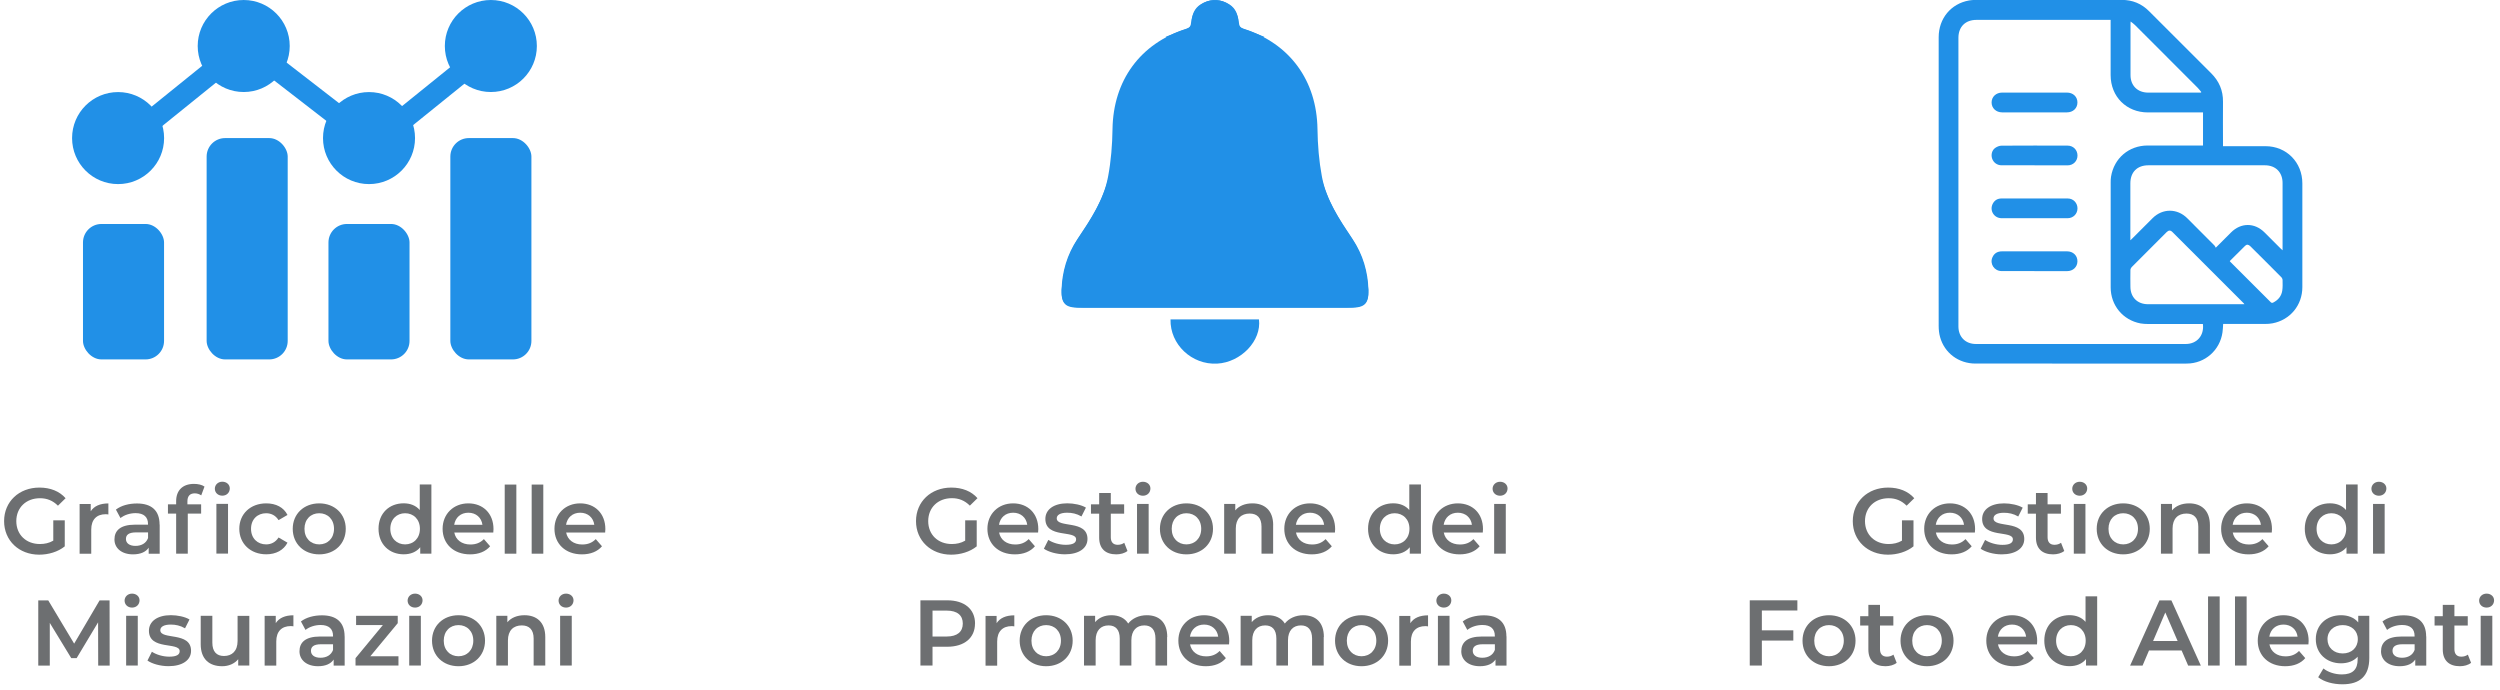 <?xml version="1.0" encoding="UTF-8"?>
<svg id="Livello_1" data-name="Livello 1" xmlns="http://www.w3.org/2000/svg" viewBox="0 0 481.41 132.92">
  <defs>
    <style>
      .cls-1 {
        fill: #2190e7;
      }

      .cls-2 {
        fill: #6d6f71;
      }
    </style>
  </defs>
  <g>
    <path class="cls-2" d="m10.26,100.2h2.21v5.01c-1.31,1.06-3.14,1.6-4.92,1.6-3.89,0-6.76-2.71-6.76-6.46s2.87-6.46,6.8-6.46c2.1,0,3.86.7,5.04,2.05l-1.47,1.44c-.99-.99-2.12-1.44-3.46-1.44-2.67,0-4.56,1.81-4.56,4.41s1.88,4.41,4.54,4.41c.9,0,1.78-.18,2.58-.65v-3.91Z"/>
    <path class="cls-2" d="m20.87,96.93v2.14c-.2-.04-.36-.05-.52-.05-1.71,0-2.78,1-2.78,2.96v4.65h-2.24v-9.58h2.14v1.4c.65-1,1.81-1.51,3.41-1.51Z"/>
    <path class="cls-2" d="m30.75,101.01v5.62h-2.12v-1.17c-.54.83-1.58,1.29-3.02,1.29-2.19,0-3.57-1.2-3.57-2.87s1.08-2.85,3.98-2.85h2.48v-.14c0-1.31-.79-2.08-2.39-2.08-1.08,0-2.19.36-2.91.95l-.88-1.63c1.02-.79,2.51-1.18,4.05-1.18,2.76,0,4.36,1.31,4.36,4.07Zm-2.24,2.62v-1.11h-2.32c-1.53,0-1.94.57-1.94,1.27,0,.81.68,1.33,1.83,1.33s2.05-.5,2.42-1.49Z"/>
    <path class="cls-2" d="m37.35,93.18c.77,0,1.53.16,2.03.52l-.63,1.69c-.34-.23-.77-.39-1.24-.39-.93,0-1.42.52-1.42,1.54v.57h2.64v1.79h-2.57v7.72h-2.24v-7.72h-1.58v-1.79h1.58v-.61c0-2.01,1.2-3.32,3.43-3.32Zm4.02.93c0-.75.61-1.35,1.44-1.35s1.44.56,1.44,1.29c0,.79-.59,1.4-1.44,1.4s-1.44-.59-1.44-1.35Zm.3,2.92h2.24v9.58h-2.24v-9.58Z"/>
    <path class="cls-2" d="m46.08,101.83c0-2.87,2.15-4.9,5.19-4.9,1.87,0,3.36.77,4.09,2.23l-1.72,1c-.57-.92-1.44-1.33-2.39-1.33-1.65,0-2.91,1.15-2.91,3s1.26,3,2.91,3c.95,0,1.81-.41,2.39-1.33l1.72,1c-.74,1.44-2.23,2.24-4.09,2.24-3.03,0-5.19-2.05-5.19-4.92Z"/>
    <path class="cls-2" d="m56.37,101.83c0-2.87,2.15-4.9,5.1-4.9s5.11,2.03,5.11,4.9-2.13,4.92-5.11,4.92-5.1-2.05-5.1-4.92Zm7.95,0c0-1.83-1.22-3-2.85-3s-2.84,1.17-2.84,3,1.22,3,2.84,3,2.85-1.17,2.85-3Z"/>
    <path class="cls-2" d="m83.07,93.31v13.31h-2.15v-1.24c-.75.92-1.87,1.36-3.18,1.36-2.78,0-4.85-1.94-4.85-4.92s2.06-4.9,4.85-4.9c1.24,0,2.33.41,3.09,1.29v-4.92h2.24Zm-2.21,8.52c0-1.83-1.24-3-2.85-3s-2.85,1.17-2.85,3,1.24,3,2.85,3,2.85-1.17,2.85-3Z"/>
    <path class="cls-2" d="m95,102.55h-7.52c.27,1.4,1.44,2.3,3.1,2.3,1.08,0,1.92-.34,2.6-1.04l1.2,1.38c-.86,1.02-2.21,1.56-3.86,1.56-3.21,0-5.29-2.06-5.29-4.92s2.1-4.9,4.95-4.9,4.85,1.96,4.85,4.95c0,.18-.02.45-.04.66Zm-7.54-1.49h5.44c-.18-1.38-1.24-2.33-2.71-2.33s-2.51.93-2.73,2.33Z"/>
    <path class="cls-2" d="m97.19,93.31h2.24v13.31h-2.24v-13.31Z"/>
    <path class="cls-2" d="m102.38,93.31h2.24v13.31h-2.24v-13.31Z"/>
    <path class="cls-2" d="m116.54,102.55h-7.52c.27,1.4,1.44,2.3,3.1,2.3,1.08,0,1.92-.34,2.6-1.04l1.2,1.38c-.86,1.02-2.21,1.56-3.86,1.56-3.21,0-5.29-2.06-5.29-4.92s2.1-4.9,4.95-4.9,4.85,1.96,4.85,4.95c0,.18-.02.45-.04.66Zm-7.54-1.49h5.44c-.18-1.38-1.24-2.33-2.71-2.33s-2.51.93-2.73,2.33Z"/>
    <path class="cls-2" d="m18.91,128.17l-.02-8.33-4.13,6.89h-1.04l-4.13-6.78v8.22h-2.22v-12.56h1.92l4.99,8.33,4.9-8.33h1.92l.02,12.56h-2.21Z"/>
    <path class="cls-2" d="m23.99,115.66c0-.75.61-1.35,1.44-1.35s1.44.56,1.44,1.29c0,.79-.59,1.4-1.44,1.4s-1.44-.59-1.44-1.35Zm.3,2.92h2.24v9.58h-2.24v-9.58Z"/>
    <path class="cls-2" d="m28.39,127.21l.86-1.71c.84.56,2.13.95,3.34.95,1.42,0,2.01-.39,2.01-1.06,0-1.83-5.92-.11-5.92-3.93,0-1.81,1.63-3,4.22-3,1.27,0,2.73.3,3.59.83l-.86,1.7c-.92-.54-1.83-.72-2.75-.72-1.36,0-2.01.45-2.01,1.08,0,1.94,5.92.21,5.92,3.97,0,1.79-1.65,2.96-4.34,2.96-1.6,0-3.19-.47-4.05-1.08Z"/>
    <path class="cls-2" d="m48.01,118.58v9.58h-2.14v-1.22c-.72.88-1.85,1.35-3.09,1.35-2.46,0-4.13-1.35-4.13-4.24v-5.47h2.24v5.17c0,1.74.83,2.57,2.24,2.57,1.56,0,2.62-.97,2.62-2.89v-4.84h2.24Z"/>
    <path class="cls-2" d="m56.5,118.48v2.13c-.2-.04-.36-.05-.52-.05-1.71,0-2.78,1-2.78,2.96v4.65h-2.24v-9.58h2.14v1.4c.65-1,1.81-1.51,3.41-1.51Z"/>
    <path class="cls-2" d="m66.37,122.55v5.62h-2.12v-1.17c-.54.83-1.58,1.29-3.01,1.29-2.19,0-3.57-1.2-3.57-2.87s1.08-2.85,3.98-2.85h2.48v-.14c0-1.31-.79-2.08-2.39-2.08-1.08,0-2.19.36-2.91.95l-.88-1.63c1.02-.79,2.51-1.18,4.05-1.18,2.76,0,4.36,1.31,4.36,4.07Zm-2.24,2.62v-1.11h-2.31c-1.53,0-1.94.57-1.94,1.27,0,.81.68,1.33,1.83,1.33s2.04-.5,2.42-1.49Z"/>
    <path class="cls-2" d="m76.73,126.37v1.79h-8.27v-1.42l5.26-6.37h-5.15v-1.79h8.02v1.42l-5.28,6.37h5.42Z"/>
    <path class="cls-2" d="m78.49,115.66c0-.75.61-1.35,1.44-1.35s1.44.56,1.44,1.29c0,.79-.59,1.4-1.44,1.4s-1.44-.59-1.44-1.35Zm.31,2.92h2.24v9.58h-2.24v-9.58Z"/>
    <path class="cls-2" d="m83.19,123.37c0-2.87,2.15-4.9,5.1-4.9s5.11,2.03,5.11,4.9-2.13,4.92-5.11,4.92-5.1-2.05-5.1-4.92Zm7.95,0c0-1.83-1.22-3-2.85-3s-2.84,1.17-2.84,3,1.22,3,2.84,3,2.85-1.17,2.85-3Z"/>
    <path class="cls-2" d="m105,122.67v5.49h-2.24v-5.2c0-1.7-.84-2.53-2.28-2.53-1.6,0-2.67.97-2.67,2.89v4.84h-2.24v-9.58h2.13v1.24c.74-.88,1.9-1.35,3.3-1.35,2.3,0,4,1.31,4,4.2Z"/>
    <path class="cls-2" d="m107.56,115.66c0-.75.61-1.35,1.44-1.35s1.44.56,1.44,1.29c0,.79-.59,1.4-1.44,1.4s-1.44-.59-1.44-1.35Zm.3,2.92h2.24v9.58h-2.24v-9.58Z"/>
  </g>
  <g>
    <path class="cls-2" d="m185.87,100.2h2.21v5.01c-1.31,1.06-3.14,1.6-4.92,1.6-3.89,0-6.77-2.71-6.77-6.46s2.87-6.46,6.8-6.46c2.1,0,3.86.7,5.04,2.04l-1.47,1.44c-.99-.99-2.12-1.44-3.46-1.44-2.67,0-4.56,1.81-4.56,4.42s1.88,4.41,4.54,4.41c.9,0,1.78-.18,2.58-.65v-3.91Z"/>
    <path class="cls-2" d="m199.91,102.55h-7.52c.27,1.4,1.44,2.3,3.1,2.3,1.08,0,1.92-.34,2.6-1.04l1.2,1.38c-.86,1.02-2.21,1.56-3.86,1.56-3.21,0-5.29-2.06-5.29-4.92s2.1-4.9,4.95-4.9,4.85,1.96,4.85,4.95c0,.18-.02.45-.04.66Zm-7.54-1.49h5.44c-.18-1.38-1.24-2.33-2.71-2.33s-2.51.93-2.73,2.33Z"/>
    <path class="cls-2" d="m201.01,105.67l.86-1.71c.84.56,2.14.95,3.34.95,1.42,0,2.01-.39,2.01-1.06,0-1.83-5.92-.11-5.92-3.93,0-1.81,1.63-3,4.22-3,1.27,0,2.73.3,3.59.83l-.86,1.7c-.92-.54-1.83-.72-2.75-.72-1.36,0-2.01.45-2.01,1.08,0,1.94,5.92.21,5.92,3.97,0,1.79-1.65,2.96-4.34,2.96-1.6,0-3.19-.47-4.06-1.08Z"/>
    <path class="cls-2" d="m217.11,106.1c-.54.43-1.35.65-2.15.65-2.1,0-3.3-1.11-3.3-3.23v-4.61h-1.58v-1.79h1.58v-2.19h2.24v2.19h2.57v1.79h-2.57v4.56c0,.93.47,1.44,1.33,1.44.47,0,.91-.13,1.26-.39l.63,1.6Z"/>
    <path class="cls-2" d="m218.65,94.12c0-.75.61-1.35,1.44-1.35s1.44.56,1.44,1.29c0,.79-.59,1.4-1.44,1.4s-1.44-.59-1.44-1.35Zm.3,2.92h2.24v9.58h-2.24v-9.58Z"/>
    <path class="cls-2" d="m223.36,101.83c0-2.87,2.15-4.9,5.1-4.9s5.12,2.03,5.12,4.9-2.14,4.92-5.12,4.92-5.1-2.05-5.1-4.92Zm7.95,0c0-1.83-1.22-3-2.85-3s-2.83,1.17-2.83,3,1.22,3,2.83,3,2.85-1.17,2.85-3Z"/>
    <path class="cls-2" d="m245.16,101.13v5.49h-2.24v-5.2c0-1.7-.84-2.53-2.28-2.53-1.6,0-2.67.97-2.67,2.89v4.84h-2.24v-9.58h2.14v1.24c.73-.88,1.9-1.35,3.3-1.35,2.3,0,4,1.31,4,4.2Z"/>
    <path class="cls-2" d="m257.08,102.55h-7.52c.27,1.4,1.44,2.3,3.1,2.3,1.08,0,1.92-.34,2.6-1.04l1.2,1.38c-.86,1.02-2.21,1.56-3.86,1.56-3.21,0-5.29-2.06-5.29-4.92s2.1-4.9,4.95-4.9,4.84,1.96,4.84,4.95c0,.18-.02.45-.04.66Zm-7.54-1.49h5.44c-.18-1.38-1.24-2.33-2.71-2.33s-2.51.93-2.73,2.33Z"/>
    <path class="cls-2" d="m273.62,93.31v13.31h-2.15v-1.24c-.75.92-1.87,1.36-3.18,1.36-2.78,0-4.85-1.94-4.85-4.92s2.06-4.9,4.85-4.9c1.24,0,2.33.41,3.09,1.29v-4.92h2.24Zm-2.21,8.52c0-1.83-1.24-3-2.85-3s-2.85,1.17-2.85,3,1.24,3,2.85,3,2.85-1.17,2.85-3Z"/>
    <path class="cls-2" d="m285.54,102.55h-7.52c.27,1.4,1.44,2.3,3.11,2.3,1.08,0,1.92-.34,2.6-1.04l1.2,1.38c-.86,1.02-2.21,1.56-3.86,1.56-3.21,0-5.29-2.06-5.29-4.92s2.1-4.9,4.95-4.9,4.84,1.96,4.84,4.95c0,.18-.02.45-.04.66Zm-7.54-1.49h5.44c-.18-1.38-1.24-2.33-2.71-2.33s-2.51.93-2.73,2.33Z"/>
    <path class="cls-2" d="m287.42,94.12c0-.75.61-1.35,1.44-1.35s1.44.56,1.44,1.29c0,.79-.59,1.4-1.44,1.4s-1.44-.59-1.44-1.35Zm.3,2.92h2.24v9.58h-2.24v-9.58Z"/>
    <path class="cls-2" d="m187.75,120.07c0,2.76-2.04,4.47-5.35,4.47h-2.83v3.62h-2.33v-12.56h5.17c3.3,0,5.35,1.69,5.35,4.47Zm-2.35,0c0-1.58-1.06-2.49-3.1-2.49h-2.73v4.99h2.73c2.04,0,3.1-.92,3.1-2.49Z"/>
    <path class="cls-2" d="m195.32,118.48v2.14c-.2-.04-.36-.05-.52-.05-1.7,0-2.78,1-2.78,2.96v4.65h-2.24v-9.58h2.13v1.4c.65-1,1.81-1.51,3.41-1.51Z"/>
    <path class="cls-2" d="m196.35,123.37c0-2.87,2.15-4.9,5.1-4.9s5.11,2.03,5.11,4.9-2.14,4.92-5.11,4.92-5.1-2.05-5.1-4.92Zm7.95,0c0-1.83-1.22-3-2.85-3s-2.83,1.17-2.83,3,1.22,3,2.83,3,2.85-1.17,2.85-3Z"/>
    <path class="cls-2" d="m224.74,122.67v5.49h-2.24v-5.2c0-1.7-.79-2.53-2.15-2.53-1.47,0-2.49.97-2.49,2.87v4.86h-2.24v-5.2c0-1.7-.79-2.53-2.15-2.53-1.49,0-2.49.97-2.49,2.87v4.86h-2.24v-9.58h2.14v1.22c.72-.86,1.83-1.33,3.14-1.33,1.4,0,2.57.52,3.23,1.6.77-.99,2.06-1.6,3.59-1.6,2.31,0,3.93,1.31,3.93,4.2Z"/>
    <path class="cls-2" d="m236.68,124.09h-7.52c.27,1.4,1.44,2.3,3.1,2.3,1.08,0,1.92-.34,2.6-1.04l1.2,1.38c-.86,1.02-2.21,1.56-3.86,1.56-3.21,0-5.29-2.06-5.29-4.92s2.1-4.9,4.95-4.9,4.85,1.96,4.85,4.95c0,.18-.02.45-.04.66Zm-7.54-1.49h5.44c-.18-1.38-1.24-2.33-2.71-2.33s-2.51.93-2.73,2.33Z"/>
    <path class="cls-2" d="m254.9,122.67v5.49h-2.24v-5.2c0-1.7-.79-2.53-2.15-2.53-1.47,0-2.49.97-2.49,2.87v4.86h-2.24v-5.2c0-1.7-.79-2.53-2.15-2.53-1.49,0-2.49.97-2.49,2.87v4.86h-2.24v-9.58h2.14v1.22c.72-.86,1.83-1.33,3.14-1.33,1.4,0,2.57.52,3.23,1.6.77-.99,2.06-1.6,3.59-1.6,2.31,0,3.93,1.31,3.93,4.2Z"/>
    <path class="cls-2" d="m257.08,123.37c0-2.87,2.15-4.9,5.1-4.9s5.12,2.03,5.12,4.9-2.14,4.92-5.12,4.92-5.1-2.05-5.1-4.92Zm7.95,0c0-1.83-1.22-3-2.85-3s-2.83,1.17-2.83,3,1.22,3,2.83,3,2.85-1.17,2.85-3Z"/>
    <path class="cls-2" d="m274.99,118.48v2.14c-.2-.04-.36-.05-.52-.05-1.71,0-2.78,1-2.78,2.96v4.65h-2.24v-9.58h2.13v1.4c.65-1,1.81-1.51,3.41-1.51Z"/>
    <path class="cls-2" d="m276.59,115.66c0-.75.61-1.35,1.44-1.35s1.44.56,1.44,1.29c0,.79-.59,1.4-1.44,1.4s-1.44-.59-1.44-1.35Zm.3,2.92h2.24v9.58h-2.24v-9.58Z"/>
    <path class="cls-2" d="m290.1,122.55v5.62h-2.12v-1.17c-.54.83-1.58,1.29-3.02,1.29-2.19,0-3.57-1.2-3.57-2.87s1.08-2.85,3.98-2.85h2.48v-.14c0-1.31-.79-2.08-2.39-2.08-1.08,0-2.19.36-2.91.95l-.88-1.63c1.02-.79,2.51-1.18,4.05-1.18,2.76,0,4.36,1.31,4.36,4.07Zm-2.24,2.62v-1.11h-2.32c-1.53,0-1.94.57-1.94,1.27,0,.81.68,1.33,1.83,1.33s2.05-.5,2.42-1.49Z"/>
  </g>
  <g>
    <path class="cls-2" d="m366.26,100.2h2.21v5.01c-1.31,1.06-3.14,1.6-4.92,1.6-3.89,0-6.77-2.71-6.77-6.46s2.87-6.46,6.8-6.46c2.1,0,3.86.7,5.04,2.05l-1.47,1.44c-.99-.99-2.12-1.44-3.46-1.44-2.67,0-4.56,1.81-4.56,4.41s1.88,4.41,4.54,4.41c.9,0,1.78-.18,2.58-.65v-3.91Z"/>
    <path class="cls-2" d="m380.3,102.55h-7.52c.27,1.4,1.44,2.3,3.1,2.3,1.08,0,1.92-.34,2.6-1.04l1.2,1.38c-.86,1.02-2.21,1.56-3.86,1.56-3.21,0-5.29-2.06-5.29-4.92s2.1-4.9,4.95-4.9,4.85,1.96,4.85,4.95c0,.18-.02.45-.04.66Zm-7.54-1.49h5.44c-.18-1.38-1.24-2.33-2.71-2.33s-2.51.93-2.73,2.33Z"/>
    <path class="cls-2" d="m381.4,105.67l.86-1.7c.84.56,2.13.95,3.34.95,1.42,0,2.01-.39,2.01-1.06,0-1.83-5.92-.11-5.92-3.93,0-1.81,1.63-3,4.22-3,1.27,0,2.73.31,3.59.83l-.86,1.7c-.92-.54-1.83-.72-2.75-.72-1.36,0-2.01.45-2.01,1.08,0,1.94,5.92.21,5.92,3.97,0,1.79-1.65,2.96-4.34,2.96-1.6,0-3.19-.47-4.05-1.08Z"/>
    <path class="cls-2" d="m397.5,106.1c-.54.43-1.35.65-2.15.65-2.1,0-3.3-1.11-3.3-3.23v-4.61h-1.58v-1.79h1.58v-2.19h2.24v2.19h2.57v1.79h-2.57v4.56c0,.93.47,1.44,1.33,1.44.47,0,.91-.13,1.26-.39l.63,1.6Z"/>
    <path class="cls-2" d="m399.04,94.12c0-.75.61-1.35,1.44-1.35s1.44.56,1.44,1.29c0,.79-.59,1.4-1.44,1.4s-1.44-.59-1.44-1.35Zm.3,2.92h2.24v9.58h-2.24v-9.58Z"/>
    <path class="cls-2" d="m403.75,101.83c0-2.87,2.15-4.9,5.1-4.9s5.12,2.03,5.12,4.9-2.14,4.92-5.12,4.92-5.1-2.05-5.1-4.92Zm7.95,0c0-1.83-1.22-3-2.85-3s-2.83,1.17-2.83,3,1.22,3,2.83,3,2.85-1.17,2.85-3Z"/>
    <path class="cls-2" d="m425.55,101.13v5.49h-2.24v-5.2c0-1.7-.84-2.53-2.28-2.53-1.6,0-2.67.97-2.67,2.89v4.84h-2.24v-9.58h2.13v1.24c.74-.88,1.9-1.35,3.3-1.35,2.3,0,4,1.31,4,4.2Z"/>
    <path class="cls-2" d="m437.47,102.55h-7.52c.27,1.4,1.44,2.3,3.11,2.3,1.08,0,1.92-.34,2.6-1.04l1.2,1.38c-.86,1.02-2.21,1.56-3.86,1.56-3.21,0-5.29-2.06-5.29-4.92s2.1-4.9,4.95-4.9,4.84,1.96,4.84,4.95c0,.18-.02.45-.04.66Zm-7.54-1.49h5.44c-.18-1.38-1.24-2.33-2.71-2.33s-2.51.93-2.73,2.33Z"/>
    <path class="cls-2" d="m454,93.31v13.31h-2.15v-1.24c-.75.92-1.87,1.36-3.18,1.36-2.78,0-4.85-1.94-4.85-4.92s2.06-4.9,4.85-4.9c1.24,0,2.33.41,3.09,1.29v-4.92h2.24Zm-2.21,8.52c0-1.83-1.24-3-2.85-3s-2.85,1.17-2.85,3,1.24,3,2.85,3,2.85-1.17,2.85-3Z"/>
    <path class="cls-2" d="m456.65,94.12c0-.75.61-1.35,1.44-1.35s1.44.56,1.44,1.29c0,.79-.59,1.4-1.44,1.4s-1.44-.59-1.44-1.35Zm.31,2.92h2.24v9.58h-2.24v-9.58Z"/>
    <path class="cls-2" d="m339.27,117.56v3.82h6.06v1.97h-6.06v4.81h-2.33v-12.56h9.17v1.96h-6.84Z"/>
    <path class="cls-2" d="m347.1,123.37c0-2.87,2.15-4.9,5.1-4.9s5.11,2.03,5.11,4.9-2.13,4.92-5.11,4.92-5.1-2.05-5.1-4.92Zm7.95,0c0-1.83-1.22-3-2.85-3s-2.84,1.17-2.84,3,1.22,3,2.84,3,2.85-1.17,2.85-3Z"/>
    <path class="cls-2" d="m365.23,127.64c-.54.43-1.35.65-2.15.65-2.1,0-3.3-1.11-3.3-3.23v-4.61h-1.58v-1.79h1.58v-2.19h2.24v2.19h2.57v1.79h-2.57v4.56c0,.93.47,1.44,1.33,1.44.47,0,.91-.13,1.26-.39l.63,1.6Z"/>
    <path class="cls-2" d="m365.97,123.37c0-2.87,2.15-4.9,5.1-4.9s5.11,2.03,5.11,4.9-2.13,4.92-5.11,4.92-5.1-2.05-5.1-4.92Zm7.95,0c0-1.83-1.22-3-2.85-3s-2.84,1.17-2.84,3,1.22,3,2.84,3,2.85-1.17,2.85-3Z"/>
    <path class="cls-2" d="m392.26,124.09h-7.52c.27,1.4,1.44,2.3,3.1,2.3,1.08,0,1.92-.34,2.6-1.04l1.2,1.38c-.86,1.02-2.21,1.56-3.86,1.56-3.21,0-5.29-2.06-5.29-4.92s2.1-4.9,4.95-4.9,4.85,1.96,4.85,4.95c0,.18-.02.45-.04.66Zm-7.54-1.49h5.44c-.18-1.38-1.24-2.33-2.71-2.33s-2.51.93-2.73,2.33Z"/>
    <path class="cls-2" d="m403.84,114.85v13.31h-2.15v-1.24c-.75.92-1.87,1.36-3.18,1.36-2.78,0-4.85-1.94-4.85-4.92s2.06-4.9,4.85-4.9c1.24,0,2.33.41,3.09,1.29v-4.92h2.24Zm-2.21,8.52c0-1.83-1.24-3-2.85-3s-2.85,1.17-2.85,3,1.24,3,2.85,3,2.85-1.17,2.85-3Z"/>
    <path class="cls-2" d="m420.1,125.26h-6.28l-1.24,2.91h-2.4l5.65-12.56h2.3l5.67,12.56h-2.44l-1.26-2.91Zm-.77-1.83l-2.37-5.49-2.35,5.49h4.72Z"/>
    <path class="cls-2" d="m425.19,114.85h2.24v13.31h-2.24v-13.31Z"/>
    <path class="cls-2" d="m430.38,114.85h2.24v13.31h-2.24v-13.31Z"/>
    <path class="cls-2" d="m444.53,124.09h-7.52c.27,1.4,1.44,2.3,3.1,2.3,1.08,0,1.92-.34,2.6-1.04l1.2,1.38c-.86,1.02-2.21,1.56-3.86,1.56-3.21,0-5.29-2.06-5.29-4.92s2.1-4.9,4.95-4.9,4.85,1.96,4.85,4.95c0,.18-.02.45-.04.66Zm-7.54-1.49h5.44c-.18-1.38-1.24-2.33-2.71-2.33s-2.51.93-2.73,2.33Z"/>
    <path class="cls-2" d="m456.24,118.58v8.13c0,3.48-1.81,5.06-5.17,5.06-1.79,0-3.57-.47-4.67-1.36l1.01-1.69c.84.7,2.21,1.15,3.54,1.15,2.12,0,3.05-.97,3.05-2.91v-.5c-.79.86-1.92,1.27-3.21,1.27-2.75,0-4.85-1.87-4.85-4.65s2.1-4.61,4.85-4.61c1.35,0,2.53.43,3.32,1.38v-1.27h2.13Zm-2.21,4.5c0-1.62-1.22-2.71-2.91-2.71s-2.93,1.09-2.93,2.71,1.22,2.75,2.93,2.75,2.91-1.11,2.91-2.75Z"/>
    <path class="cls-2" d="m467.21,122.55v5.62h-2.12v-1.17c-.54.83-1.58,1.29-3.02,1.29-2.19,0-3.57-1.2-3.57-2.87s1.08-2.85,3.98-2.85h2.48v-.14c0-1.31-.79-2.08-2.39-2.08-1.08,0-2.19.36-2.91.95l-.88-1.63c1.02-.79,2.51-1.18,4.05-1.18,2.76,0,4.36,1.31,4.36,4.07Zm-2.24,2.62v-1.11h-2.32c-1.53,0-1.94.57-1.94,1.27,0,.81.68,1.33,1.83,1.33s2.05-.5,2.42-1.49Z"/>
    <path class="cls-2" d="m475.84,127.64c-.54.43-1.35.65-2.15.65-2.1,0-3.3-1.11-3.3-3.23v-4.61h-1.58v-1.79h1.58v-2.19h2.24v2.19h2.57v1.79h-2.57v4.56c0,.93.47,1.44,1.33,1.44.47,0,.91-.13,1.26-.39l.63,1.6Z"/>
    <path class="cls-2" d="m477.39,115.66c0-.75.61-1.35,1.44-1.35s1.44.56,1.44,1.29c0,.79-.59,1.4-1.44,1.4s-1.44-.59-1.44-1.35Zm.3,2.92h2.24v9.58h-2.24v-9.58Z"/>
  </g>
  <g id="ACwuT3">
    <g>
      <path class="cls-1" d="m428.06,28.15c.21,0,.37,0,.53,0,2.55,0,5.11,0,7.66,0,4.06,0,7.11,3.12,7.1,7.18-.01,6.65,0,13.31,0,19.96,0,3.48-2.34,6.32-5.74,6.97-.46.09-.94.12-1.42.12-2.54.01-5.08,0-7.62,0-.15,0-.3,0-.47,0-.04.56-.05,1.1-.13,1.63-.49,3.44-3.38,5.99-6.86,6-8.68.02-17.35,0-26.03,0-4.89,0-9.78,0-14.67,0-3.25,0-5.97-2.03-6.82-5.1-.19-.68-.27-1.42-.27-2.13-.02-9.03,0-18.06,0-27.09,0-9.51,0-19.01,0-28.52,0-3.6,2.35-6.46,5.85-7.08.57-.1,1.16-.11,1.74-.11,9.22,0,18.44,0,27.66,0,2.06,0,3.81.71,5.27,2.18,3.97,3.98,7.94,7.96,11.93,11.92,1.55,1.54,2.33,3.35,2.3,5.54-.03,2.66,0,5.32,0,7.98,0,.16,0,.32,0,.53Zm-3.85,34.24c-.18,0-.34,0-.5,0-3.37,0-6.74,0-10.1,0-.47,0-.95-.03-1.42-.11-3.4-.64-5.75-3.47-5.75-6.95,0-6.74,0-13.47,0-20.21,0-.37.01-.74.07-1.1.57-3.55,3.43-5.99,7.03-6,3.39,0,6.79,0,10.18,0,.16,0,.32,0,.5,0v-6.37c-.19,0-.35,0-.51,0-3.37,0-6.74,0-10.1,0-4.14,0-7.17-3.04-7.18-7.18,0-3.37,0-6.74,0-10.1,0-.17,0-.34,0-.54-.2,0-.33,0-.47,0-8.46,0-16.92,0-25.38,0-2.12,0-3.46,1.33-3.46,3.46,0,3.8,0,7.6,0,11.41,0,14.72,0,29.44,0,44.16,0,2.02,1.36,3.38,3.37,3.38,1.49,0,2.99,0,4.48,0,11.98,0,23.95,0,35.93,0,2.14,0,3.57-1.63,3.3-3.83Zm-13.98-16.12c.2-.19.31-.29.41-.39,1.29-1.29,2.57-2.57,3.86-3.86,1.93-1.93,4.77-1.92,6.69.01,1.75,1.75,3.5,3.49,5.24,5.25.1.1.15.26.25.42,1.06-1.06,2-2,2.94-2.94,1.91-1.91,4.53-1.91,6.45,0,1.03,1.03,2.05,2.06,3.08,3.08.1.1.2.19.39.36,0-.26,0-.4,0-.54,0-4.14,0-8.28,0-12.43,0-2.05-1.34-3.4-3.39-3.4-7.48,0-14.96,0-22.45,0-2.16,0-3.47,1.32-3.47,3.48,0,3.46,0,6.93,0,10.39,0,.15,0,.29,0,.57Zm8.11-1.58c-.4-.4-.74-.38-1.16.04-2.24,2.24-4.48,4.47-6.71,6.72-.13.14-.23.37-.23.56-.02,1.06-.01,2.12,0,3.18,0,2.05,1.34,3.39,3.39,3.39,6.03,0,12.06,0,18.09,0,.13,0,.26,0,.47,0-.08-.11-.1-.15-.13-.18m-8.24-40.57s.04-.07.07-.11c-.23-.27-.45-.57-.7-.82-2.75-2.76-5.51-5.51-8.26-8.27-1.27-1.27-2.53-2.54-3.8-3.8-.24-.24-.52-.43-.85-.69-.01.23-.02.34-.02.45,0,3.3,0,6.6,0,9.89,0,2,1.36,3.34,3.36,3.35,2.04,0,4.07,0,6.11,0,1.37,0,2.74,0,4.11,0Zm5.55,32.44c.05.06.07.11.11.15,2.59,2.59,5.19,5.18,7.78,7.77.17.17.32.15.5.06.94-.49,1.56-1.23,1.72-2.28.1-.67.07-1.35.06-2.03,0-.19-.1-.42-.24-.56-.81-.84-1.64-1.66-2.47-2.48-1.16-1.16-2.32-2.32-3.49-3.48-.35-.35-.69-.4-1-.1-1,.98-1.98,1.97-2.98,2.96Z"/>
      <path class="cls-1" d="m391.79,31.83c-2.12,0-4.24,0-6.35,0-.86,0-1.57-.52-1.83-1.3-.25-.76-.03-1.63.63-2.07.34-.23.79-.41,1.2-.41,4.24-.03,8.47-.02,12.71-.01,1.09,0,1.91.85,1.9,1.92,0,1.05-.82,1.88-1.9,1.88-2.12.01-4.24,0-6.35,0Z"/>
      <path class="cls-1" d="m391.78,21.64c-2.08,0-4.15,0-6.23,0-1.18,0-2.05-.82-2.04-1.92,0-1.08.87-1.89,2.02-1.89,4.17,0,8.33,0,12.5,0,1.17,0,2.01.8,2.01,1.9,0,1.11-.84,1.91-2.03,1.91-2.08,0-4.15,0-6.23,0Z"/>
      <path class="cls-1" d="m391.75,42.02c-2.1,0-4.21.01-6.31,0-1.48-.01-2.38-1.51-1.7-2.8.35-.66.92-1,1.66-1,4.26-.01,8.52-.01,12.79,0,1.06,0,1.87.87,1.86,1.92-.01,1.05-.82,1.87-1.9,1.88-2.13.01-4.26,0-6.39,0Z"/>
      <path class="cls-1" d="m391.74,52.2c-2.1,0-4.21.01-6.31,0-1.41-.01-2.32-1.4-1.76-2.65.35-.79.99-1.15,1.85-1.15,3.27,0,6.54,0,9.81,0,.91,0,1.82,0,2.73,0,1.15,0,2,.83,1.98,1.93-.01,1.08-.85,1.88-1.99,1.88-2.1,0-4.21,0-6.31,0Z"/>
    </g>
  </g>
  <g id="yN7j84.tif">
    <g>
      <path class="cls-1" d="m243.47,7.08c-5.64,4.87-6.17,11.27-4.15,15.95,2.39,5.55,7.23,8.25,14.52,8.02.14.76.28,1.55.44,2.33.92,4.56,3.25,8.46,5.82,12.22,1.86,2.71,2.87,5.68,3.27,8.89.49,3.85-.32,4.76-4.21,4.76-17.14,0-34.28,0-51.42,0-2.6,0-3.39-.78-3.32-3.38.09-3.55,1.06-6.84,3.05-9.83,2.5-3.75,5.08-7.52,5.91-12.04.56-3,.81-6.09.85-9.14.14-9.34,5.3-16.48,14.21-19.32.68-.22.86-.52.92-1.18.34-3.71,4.18-5.53,7.38-3.51,1.23.78,1.66,2,1.71,3.36.03.84.37,1.18,1.17,1.42,1.24.37,2.43.92,3.84,1.46Z"/>
      <path class="cls-1" d="m225.4,61.5h17.03c.53,4.1-3.46,8.28-8.06,8.52-4.87.26-9.09-3.69-8.97-8.52Z"/>
      <path class="cls-1" d="m224.46,7.08c5.64,4.87,6.17,11.27,4.15,15.95-2.39,5.55-7.23,8.25-14.52,8.02-.14.76-.28,1.55-.44,2.33-.92,4.56-3.25,8.46-5.82,12.22-1.86,2.71-2.87,5.68-3.27,8.89-.49,3.85.32,4.76,4.21,4.76,17.14,0,34.28,0,51.42,0,2.6,0,3.39-.78,3.32-3.38-.09-3.55-1.06-6.84-3.05-9.83-2.5-3.75-5.08-7.52-5.91-12.04-.56-3-.81-6.09-.85-9.14-.14-9.34-5.3-16.48-14.21-19.32-.68-.22-.86-.52-.92-1.18-.34-3.71-4.18-5.53-7.38-3.51-1.23.78-1.66,2-1.71,3.36-.03.84-.37,1.18-1.17,1.42-1.24.37-2.43.92-3.84,1.46Z"/>
    </g>
  </g>
  <g>
    <rect class="cls-1" x="39.79" y="26.59" width="15.61" height="42.62" rx="3.56" ry="3.56"/>
    <rect class="cls-1" x="86.72" y="26.59" width="15.61" height="42.62" rx="3.56" ry="3.56"/>
    <rect class="cls-1" x="63.25" y="43.13" width="15.61" height="26.08" rx="3.56" ry="3.56"/>
    <rect class="cls-1" x="15.98" y="43.13" width="15.61" height="26.08" rx="3.56" ry="3.56"/>
    <rect class="cls-1" x="32.69" y="9.69" width="4.19" height="18.07" transform="translate(42.07 57.54) rotate(-128.92)"/>
    <rect class="cls-1" x="80.78" y="9.69" width="4.19" height="18.07" transform="translate(120.37 94.96) rotate(-128.92)"/>
    <rect class="cls-1" x="57.63" y="9.18" width="4.19" height="18.07" transform="translate(110.68 -17.88) rotate(127.73)"/>
    <circle class="cls-1" cx="22.74" cy="26.59" r="8.86"/>
    <circle class="cls-1" cx="46.93" cy="8.86" r="8.86"/>
    <circle class="cls-1" cx="71.06" cy="26.59" r="8.86"/>
    <circle class="cls-1" cx="94.52" cy="8.86" r="8.86"/>
  </g>
</svg>